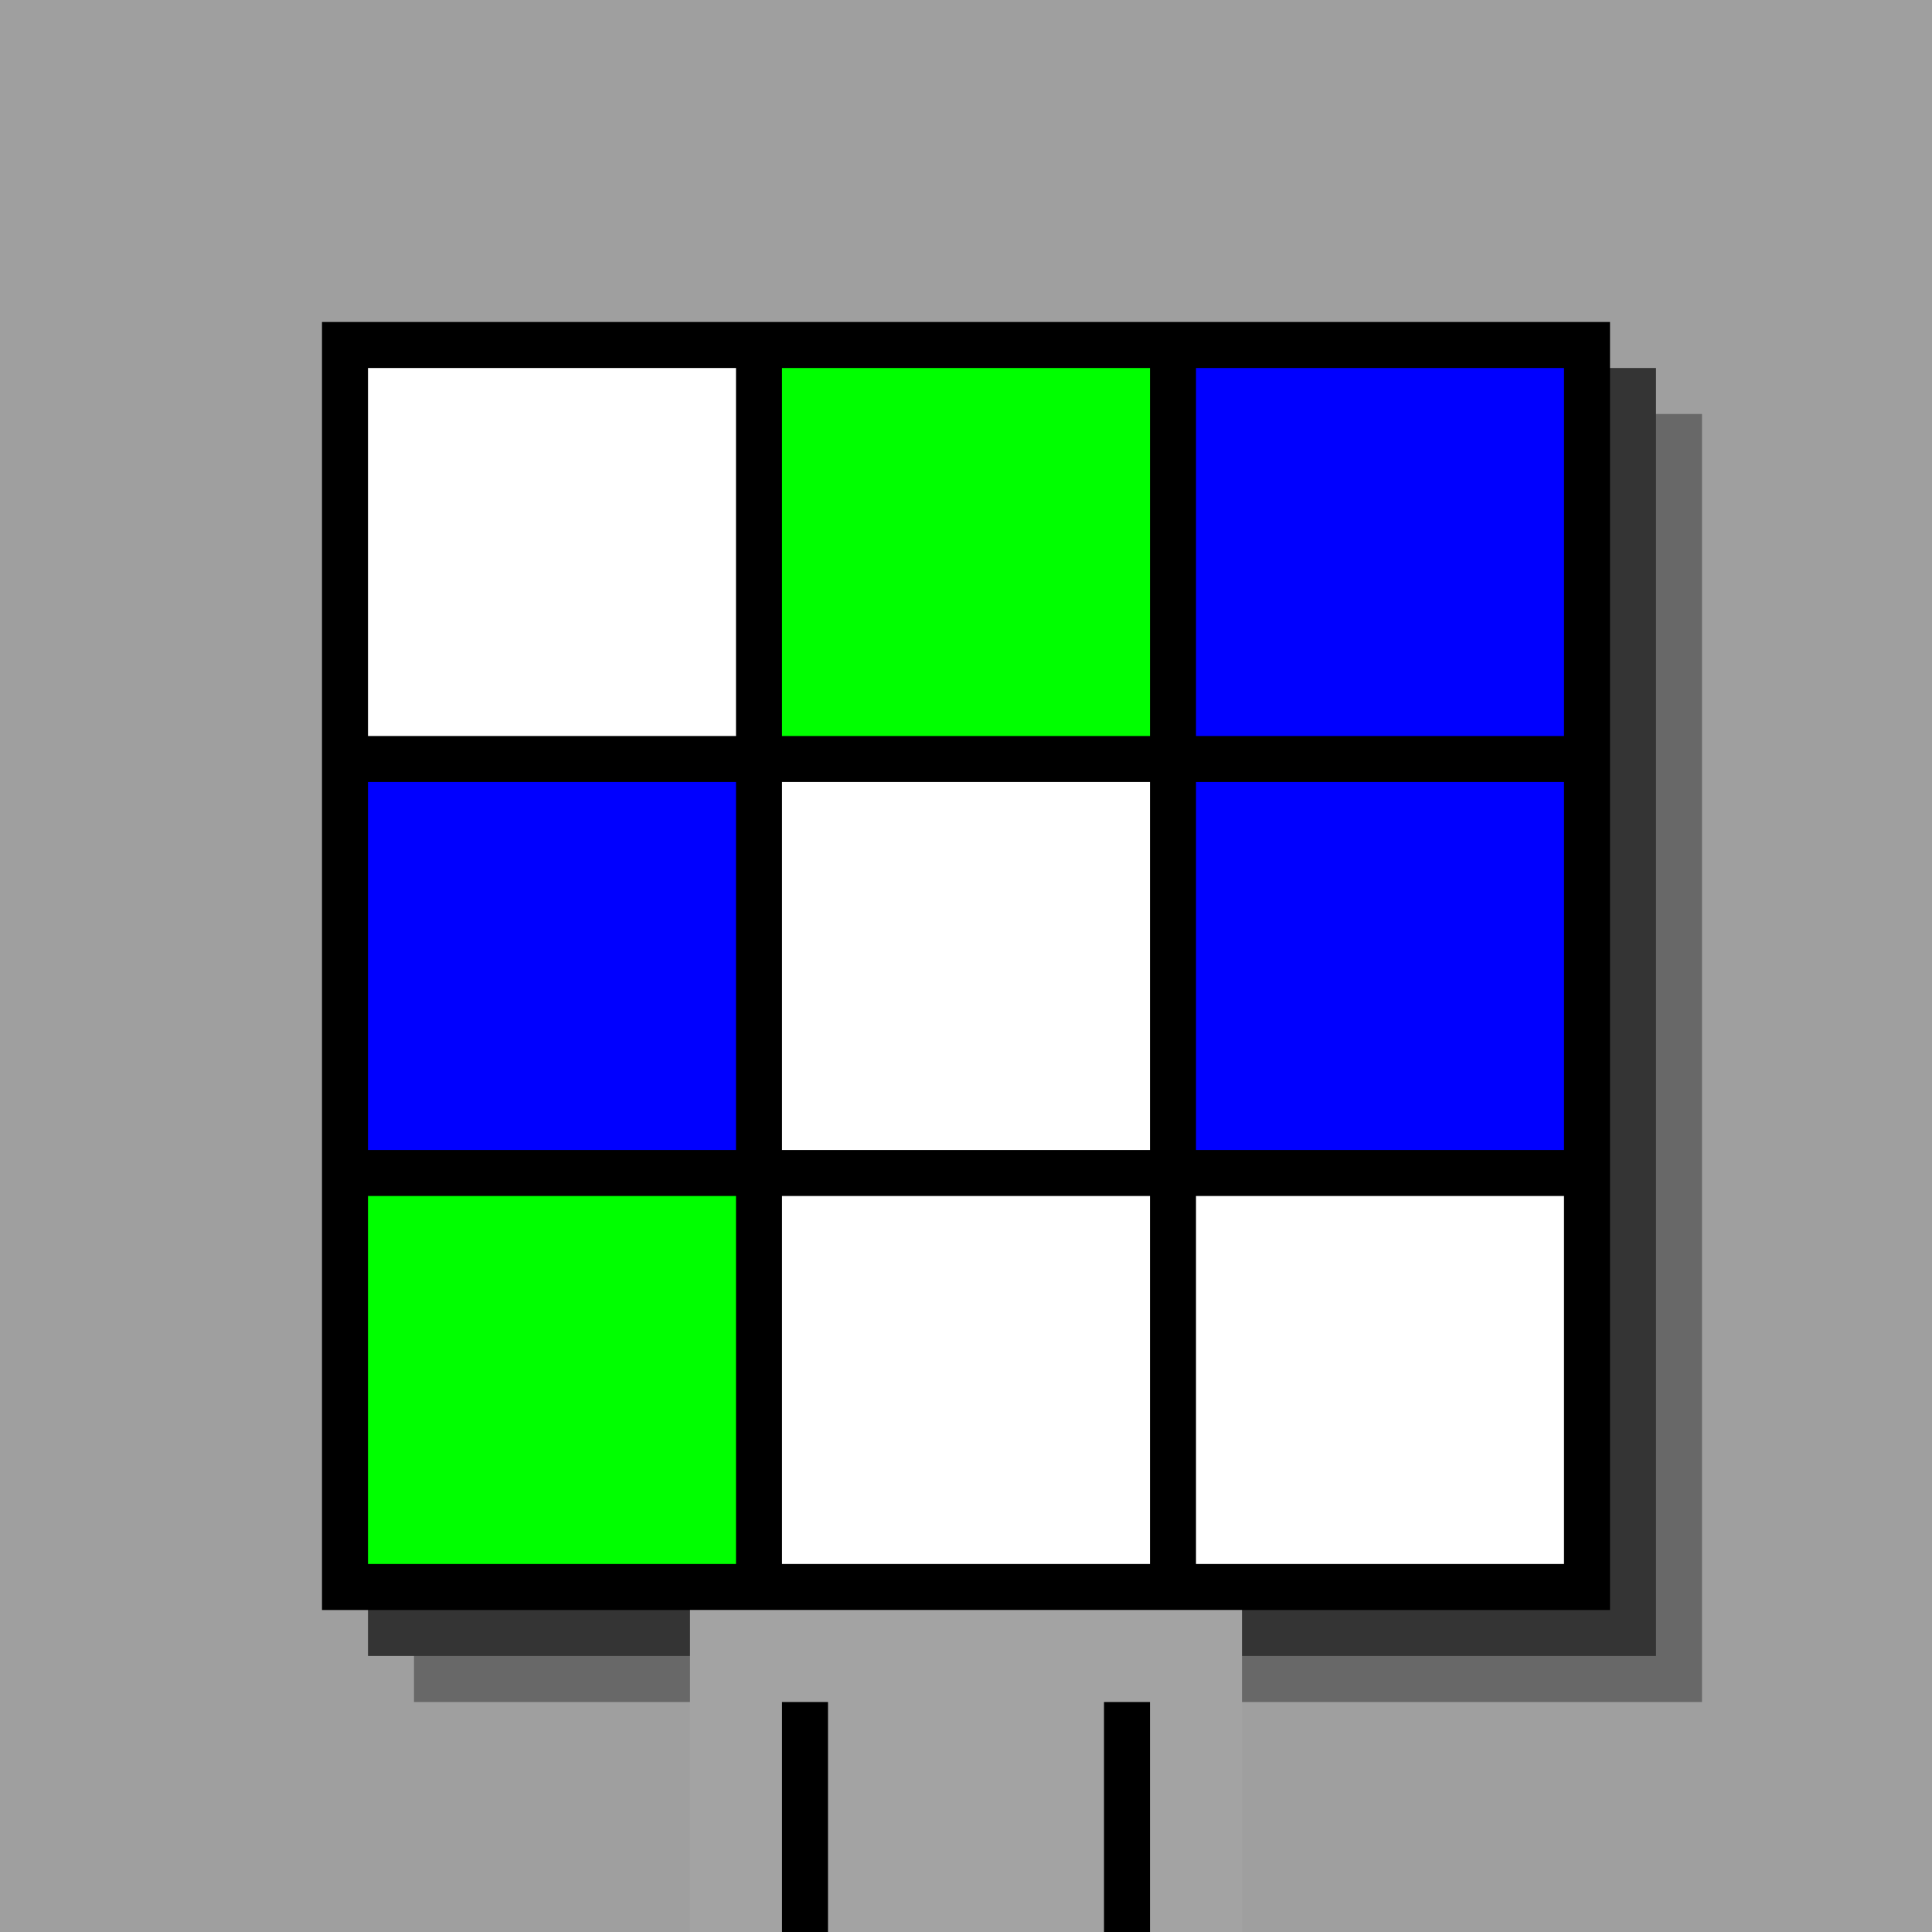 <svg xmlns="http://www.w3.org/2000/svg" width="420" height="420"><rect width="420" height="420" x="0" y="0" fill="rgb(159,159,159)" /><rect width="280" height="280" x="90" y="90" fill="rgb(104,104,104)" /><rect width="280" height="280" x="80" y="80" fill="rgb(52,52,52)" /><rect width="280" height="280" x="70" y="70" fill="#000000" /><rect width="120" height="70" x="150" y="350" fill="rgb(163,163,163)" /><rect width="10" height="50" x="170" y="370" fill="#000000" /><rect width="10" height="50" x="240" y="370" fill="#000000" /><rect width="80" height="80" x="80" y="80" fill="#ffffff" /><rect width="80" height="80" x="170" y="80" fill="#00ff00" /><rect width="80" height="80" x="260" y="80" fill="#0000ff" /><rect width="80" height="80" x="80" y="170" fill="#0000ff" /><rect width="80" height="80" x="170" y="170" fill="#ffffff" /><rect width="80" height="80" x="260" y="170" fill="#0000ff" /><rect width="80" height="80" x="80" y="260" fill="#00ff00" /><rect width="80" height="80" x="170" y="260" fill="#ffffff" /><rect width="80" height="80" x="260" y="260" fill="#ffffff" /></svg>